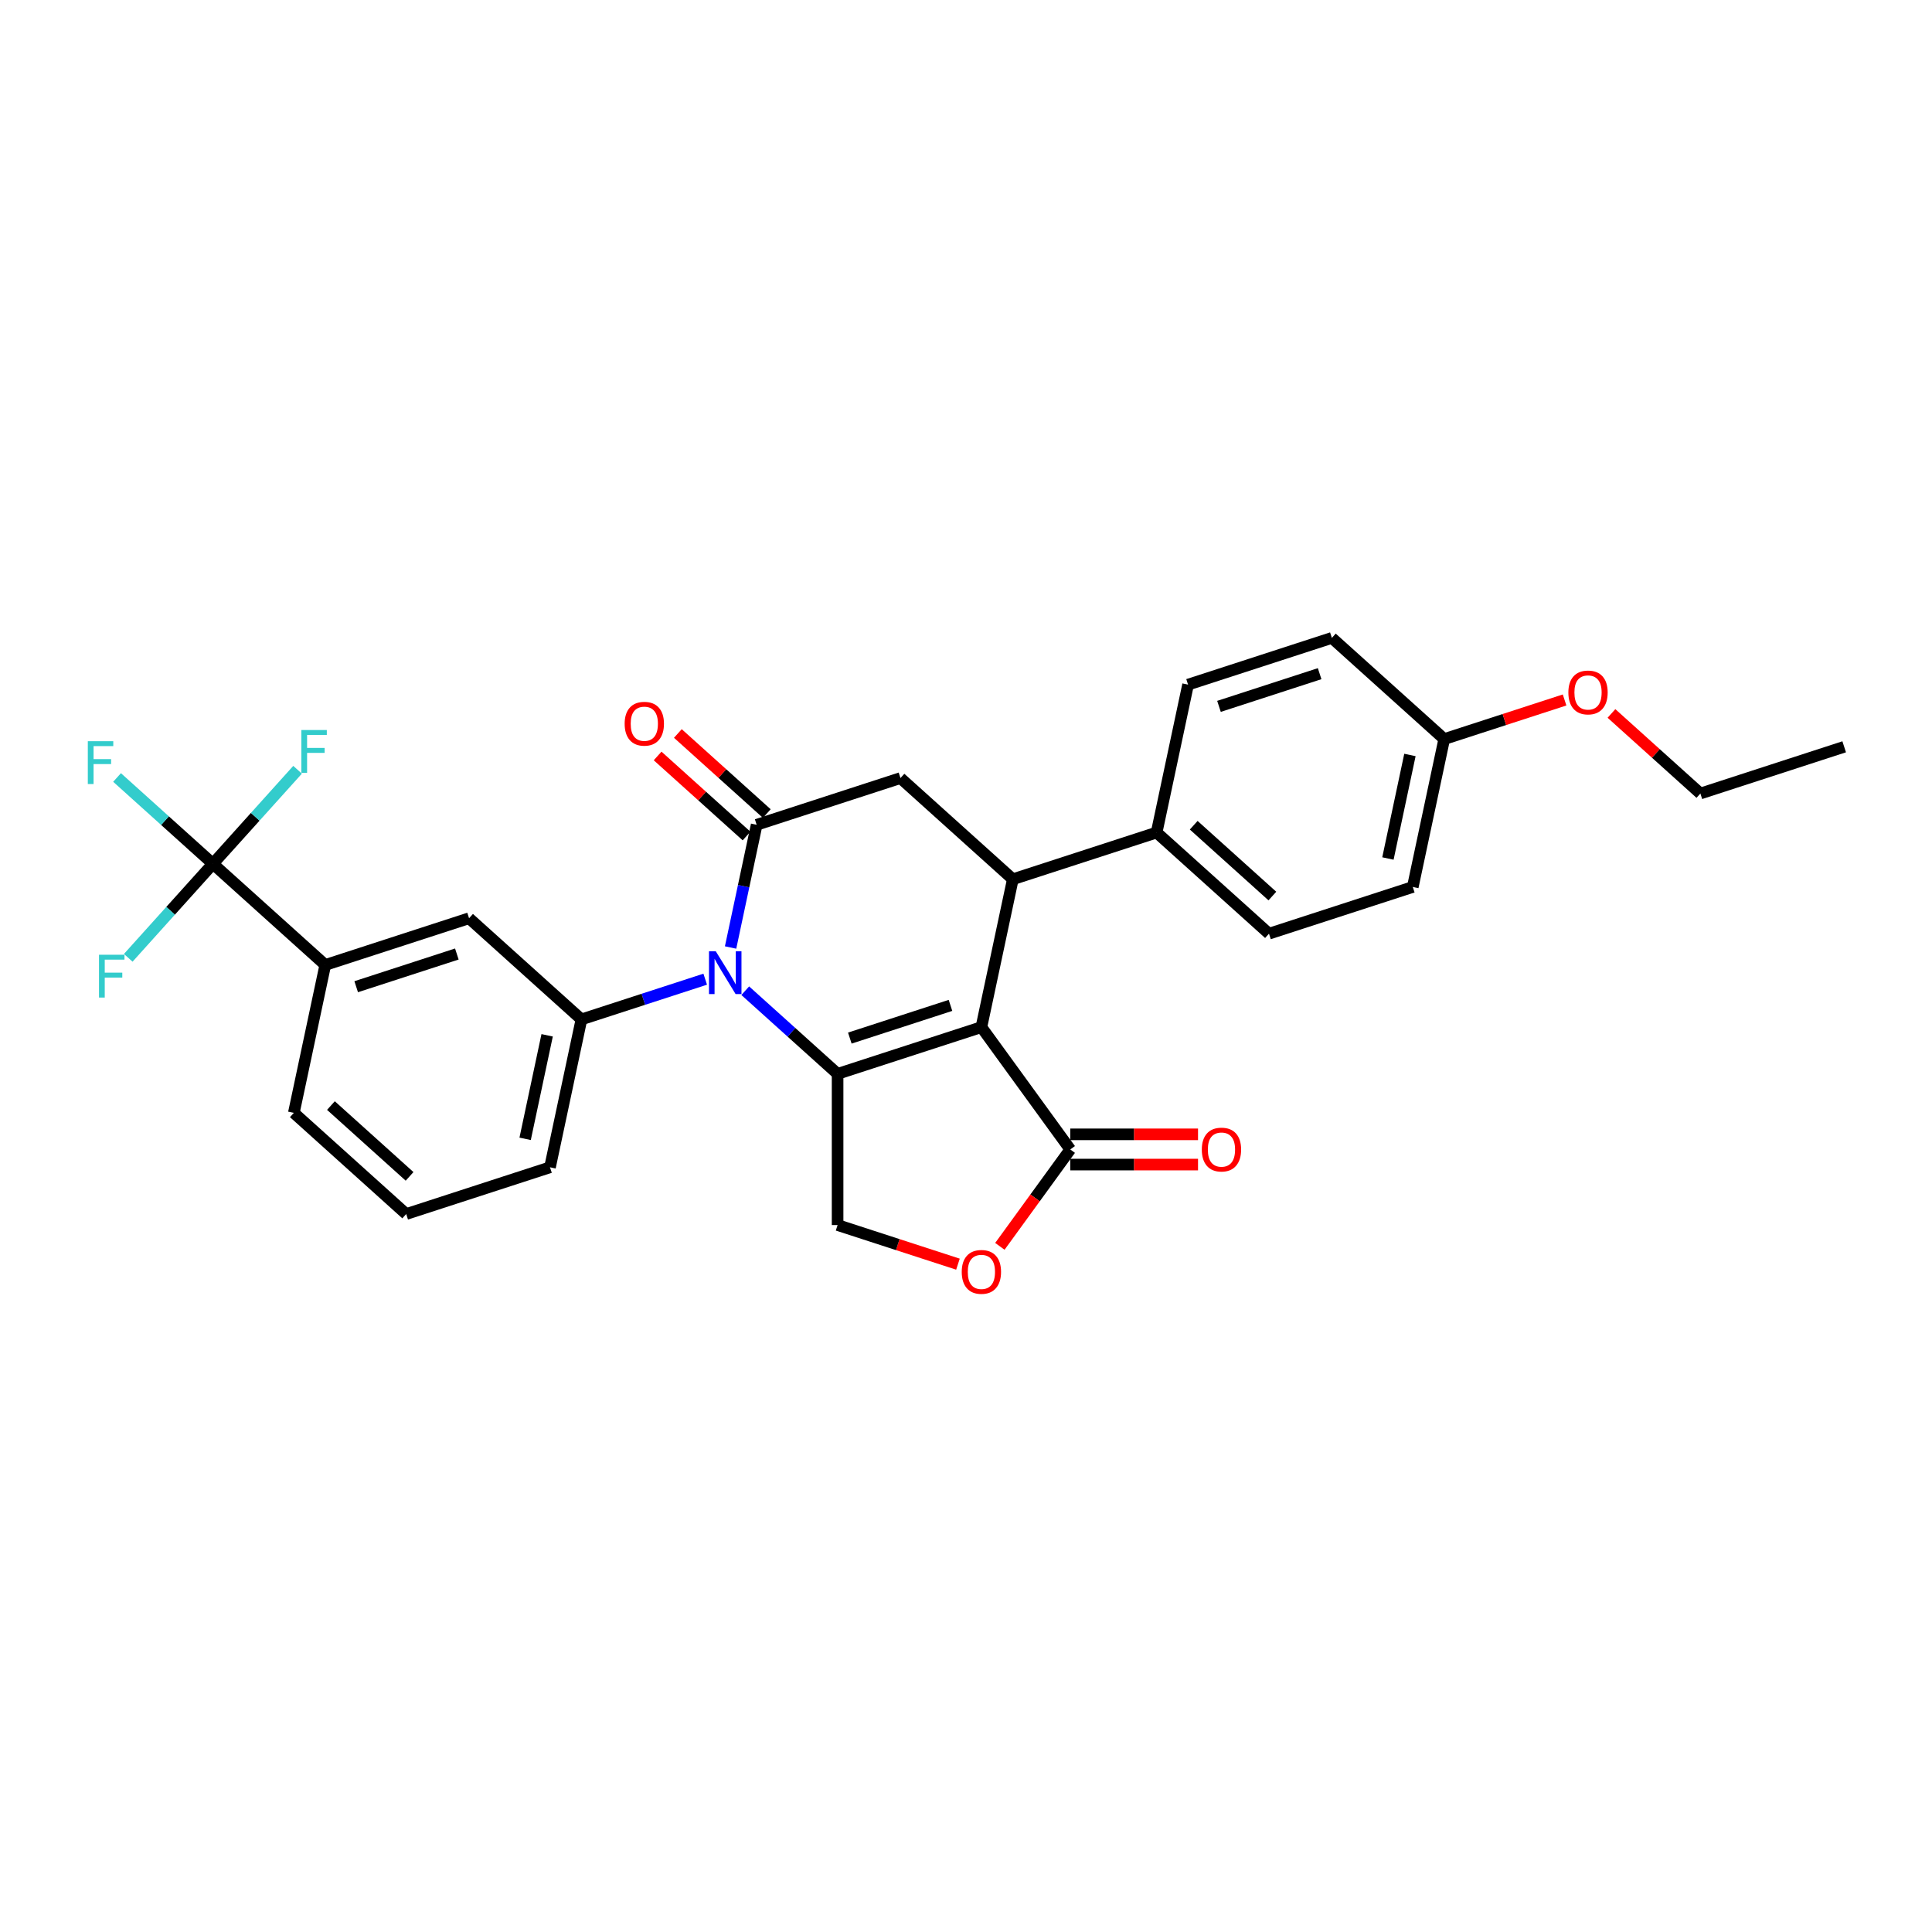 <?xml version='1.0' encoding='iso-8859-1'?>
<svg version='1.1' baseProfile='full'
              xmlns='http://www.w3.org/2000/svg'
                      xmlns:rdkit='http://www.rdkit.org/xml'
                      xmlns:xlink='http://www.w3.org/1999/xlink'
                  xml:space='preserve'
width='1000px' height='1000px' viewBox='0 0 1000 1000'>
<!-- END OF HEADER -->
<rect style='opacity:1.0;fill:#FFFFFF;stroke:none' width='1000' height='1000' x='0' y='0'> </rect>
<path class='bond-0' d='M 507.967,531.644 L 433.538,555.828' style='fill:none;fill-rule:evenodd;stroke:#000000;stroke-width:6px;stroke-linecap:butt;stroke-linejoin:miter;stroke-opacity:1' />
<path class='bond-0' d='M 491.966,520.386 L 439.865,537.314' style='fill:none;fill-rule:evenodd;stroke:#000000;stroke-width:6px;stroke-linecap:butt;stroke-linejoin:miter;stroke-opacity:1' />
<path class='bond-3' d='M 507.967,531.644 L 524.238,455.094' style='fill:none;fill-rule:evenodd;stroke:#000000;stroke-width:6px;stroke-linecap:butt;stroke-linejoin:miter;stroke-opacity:1' />
<path class='bond-4' d='M 507.967,531.644 L 553.967,594.958' style='fill:none;fill-rule:evenodd;stroke:#000000;stroke-width:6px;stroke-linecap:butt;stroke-linejoin:miter;stroke-opacity:1' />
<path class='bond-1' d='M 433.538,555.828 L 409.639,534.31' style='fill:none;fill-rule:evenodd;stroke:#000000;stroke-width:6px;stroke-linecap:butt;stroke-linejoin:miter;stroke-opacity:1' />
<path class='bond-1' d='M 409.639,534.31 L 385.741,512.791' style='fill:none;fill-rule:evenodd;stroke:#0000FF;stroke-width:6px;stroke-linecap:butt;stroke-linejoin:miter;stroke-opacity:1' />
<path class='bond-9' d='M 433.538,555.828 L 433.538,634.088' style='fill:none;fill-rule:evenodd;stroke:#000000;stroke-width:6px;stroke-linecap:butt;stroke-linejoin:miter;stroke-opacity:1' />
<path class='bond-5' d='M 365.017,506.828 L 332.983,517.237' style='fill:none;fill-rule:evenodd;stroke:#0000FF;stroke-width:6px;stroke-linecap:butt;stroke-linejoin:miter;stroke-opacity:1' />
<path class='bond-5' d='M 332.983,517.237 L 300.949,527.645' style='fill:none;fill-rule:evenodd;stroke:#000000;stroke-width:6px;stroke-linecap:butt;stroke-linejoin:miter;stroke-opacity:1' />
<path class='bond-30' d='M 378.15,490.424 L 384.9,458.668' style='fill:none;fill-rule:evenodd;stroke:#0000FF;stroke-width:6px;stroke-linecap:butt;stroke-linejoin:miter;stroke-opacity:1' />
<path class='bond-30' d='M 384.9,458.668 L 391.65,426.912' style='fill:none;fill-rule:evenodd;stroke:#000000;stroke-width:6px;stroke-linecap:butt;stroke-linejoin:miter;stroke-opacity:1' />
<path class='bond-2' d='M 391.65,426.912 L 466.08,402.728' style='fill:none;fill-rule:evenodd;stroke:#000000;stroke-width:6px;stroke-linecap:butt;stroke-linejoin:miter;stroke-opacity:1' />
<path class='bond-13' d='M 396.887,421.096 L 373.873,400.374' style='fill:none;fill-rule:evenodd;stroke:#000000;stroke-width:6px;stroke-linecap:butt;stroke-linejoin:miter;stroke-opacity:1' />
<path class='bond-13' d='M 373.873,400.374 L 350.859,379.652' style='fill:none;fill-rule:evenodd;stroke:#FF0000;stroke-width:6px;stroke-linecap:butt;stroke-linejoin:miter;stroke-opacity:1' />
<path class='bond-13' d='M 386.414,432.728 L 363.399,412.006' style='fill:none;fill-rule:evenodd;stroke:#000000;stroke-width:6px;stroke-linecap:butt;stroke-linejoin:miter;stroke-opacity:1' />
<path class='bond-13' d='M 363.399,412.006 L 340.385,391.284' style='fill:none;fill-rule:evenodd;stroke:#FF0000;stroke-width:6px;stroke-linecap:butt;stroke-linejoin:miter;stroke-opacity:1' />
<path class='bond-6' d='M 524.238,455.094 L 466.08,402.728' style='fill:none;fill-rule:evenodd;stroke:#000000;stroke-width:6px;stroke-linecap:butt;stroke-linejoin:miter;stroke-opacity:1' />
<path class='bond-12' d='M 524.238,455.094 L 598.668,430.911' style='fill:none;fill-rule:evenodd;stroke:#000000;stroke-width:6px;stroke-linecap:butt;stroke-linejoin:miter;stroke-opacity:1' />
<path class='bond-8' d='M 553.967,594.958 L 535.749,620.033' style='fill:none;fill-rule:evenodd;stroke:#000000;stroke-width:6px;stroke-linecap:butt;stroke-linejoin:miter;stroke-opacity:1' />
<path class='bond-8' d='M 535.749,620.033 L 517.531,645.108' style='fill:none;fill-rule:evenodd;stroke:#FF0000;stroke-width:6px;stroke-linecap:butt;stroke-linejoin:miter;stroke-opacity:1' />
<path class='bond-14' d='M 553.967,602.784 L 587.032,602.784' style='fill:none;fill-rule:evenodd;stroke:#000000;stroke-width:6px;stroke-linecap:butt;stroke-linejoin:miter;stroke-opacity:1' />
<path class='bond-14' d='M 587.032,602.784 L 620.097,602.784' style='fill:none;fill-rule:evenodd;stroke:#FF0000;stroke-width:6px;stroke-linecap:butt;stroke-linejoin:miter;stroke-opacity:1' />
<path class='bond-14' d='M 553.967,587.132 L 587.032,587.132' style='fill:none;fill-rule:evenodd;stroke:#000000;stroke-width:6px;stroke-linecap:butt;stroke-linejoin:miter;stroke-opacity:1' />
<path class='bond-14' d='M 587.032,587.132 L 620.097,587.132' style='fill:none;fill-rule:evenodd;stroke:#FF0000;stroke-width:6px;stroke-linecap:butt;stroke-linejoin:miter;stroke-opacity:1' />
<path class='bond-11' d='M 300.949,527.645 L 242.791,475.279' style='fill:none;fill-rule:evenodd;stroke:#000000;stroke-width:6px;stroke-linecap:butt;stroke-linejoin:miter;stroke-opacity:1' />
<path class='bond-23' d='M 300.949,527.645 L 284.678,604.195' style='fill:none;fill-rule:evenodd;stroke:#000000;stroke-width:6px;stroke-linecap:butt;stroke-linejoin:miter;stroke-opacity:1' />
<path class='bond-23' d='M 283.199,535.874 L 271.809,589.459' style='fill:none;fill-rule:evenodd;stroke:#000000;stroke-width:6px;stroke-linecap:butt;stroke-linejoin:miter;stroke-opacity:1' />
<path class='bond-7' d='M 110.203,447.097 L 168.361,499.463' style='fill:none;fill-rule:evenodd;stroke:#000000;stroke-width:6px;stroke-linecap:butt;stroke-linejoin:miter;stroke-opacity:1' />
<path class='bond-15' d='M 110.203,447.097 L 85.396,424.761' style='fill:none;fill-rule:evenodd;stroke:#000000;stroke-width:6px;stroke-linecap:butt;stroke-linejoin:miter;stroke-opacity:1' />
<path class='bond-15' d='M 85.396,424.761 L 60.59,402.425' style='fill:none;fill-rule:evenodd;stroke:#33CCCC;stroke-width:6px;stroke-linecap:butt;stroke-linejoin:miter;stroke-opacity:1' />
<path class='bond-16' d='M 110.203,447.097 L 132.113,422.763' style='fill:none;fill-rule:evenodd;stroke:#000000;stroke-width:6px;stroke-linecap:butt;stroke-linejoin:miter;stroke-opacity:1' />
<path class='bond-16' d='M 132.113,422.763 L 154.023,398.43' style='fill:none;fill-rule:evenodd;stroke:#33CCCC;stroke-width:6px;stroke-linecap:butt;stroke-linejoin:miter;stroke-opacity:1' />
<path class='bond-17' d='M 110.203,447.097 L 88.293,471.43' style='fill:none;fill-rule:evenodd;stroke:#000000;stroke-width:6px;stroke-linecap:butt;stroke-linejoin:miter;stroke-opacity:1' />
<path class='bond-17' d='M 88.293,471.43 L 66.382,495.764' style='fill:none;fill-rule:evenodd;stroke:#33CCCC;stroke-width:6px;stroke-linecap:butt;stroke-linejoin:miter;stroke-opacity:1' />
<path class='bond-29' d='M 495.837,654.33 L 464.687,644.209' style='fill:none;fill-rule:evenodd;stroke:#FF0000;stroke-width:6px;stroke-linecap:butt;stroke-linejoin:miter;stroke-opacity:1' />
<path class='bond-29' d='M 464.687,644.209 L 433.538,634.088' style='fill:none;fill-rule:evenodd;stroke:#000000;stroke-width:6px;stroke-linecap:butt;stroke-linejoin:miter;stroke-opacity:1' />
<path class='bond-10' d='M 168.361,499.463 L 242.791,475.279' style='fill:none;fill-rule:evenodd;stroke:#000000;stroke-width:6px;stroke-linecap:butt;stroke-linejoin:miter;stroke-opacity:1' />
<path class='bond-10' d='M 184.362,510.721 L 236.463,493.793' style='fill:none;fill-rule:evenodd;stroke:#000000;stroke-width:6px;stroke-linecap:butt;stroke-linejoin:miter;stroke-opacity:1' />
<path class='bond-32' d='M 168.361,499.463 L 152.09,576.013' style='fill:none;fill-rule:evenodd;stroke:#000000;stroke-width:6px;stroke-linecap:butt;stroke-linejoin:miter;stroke-opacity:1' />
<path class='bond-18' d='M 598.668,430.911 L 656.827,483.277' style='fill:none;fill-rule:evenodd;stroke:#000000;stroke-width:6px;stroke-linecap:butt;stroke-linejoin:miter;stroke-opacity:1' />
<path class='bond-18' d='M 617.865,427.134 L 658.576,463.79' style='fill:none;fill-rule:evenodd;stroke:#000000;stroke-width:6px;stroke-linecap:butt;stroke-linejoin:miter;stroke-opacity:1' />
<path class='bond-19' d='M 598.668,430.911 L 614.939,354.361' style='fill:none;fill-rule:evenodd;stroke:#000000;stroke-width:6px;stroke-linecap:butt;stroke-linejoin:miter;stroke-opacity:1' />
<path class='bond-22' d='M 656.827,483.277 L 731.256,459.093' style='fill:none;fill-rule:evenodd;stroke:#000000;stroke-width:6px;stroke-linecap:butt;stroke-linejoin:miter;stroke-opacity:1' />
<path class='bond-21' d='M 614.939,354.361 L 689.369,330.177' style='fill:none;fill-rule:evenodd;stroke:#000000;stroke-width:6px;stroke-linecap:butt;stroke-linejoin:miter;stroke-opacity:1' />
<path class='bond-21' d='M 630.94,365.619 L 683.041,348.691' style='fill:none;fill-rule:evenodd;stroke:#000000;stroke-width:6px;stroke-linecap:butt;stroke-linejoin:miter;stroke-opacity:1' />
<path class='bond-20' d='M 747.528,382.543 L 689.369,330.177' style='fill:none;fill-rule:evenodd;stroke:#000000;stroke-width:6px;stroke-linecap:butt;stroke-linejoin:miter;stroke-opacity:1' />
<path class='bond-24' d='M 747.528,382.543 L 778.677,372.422' style='fill:none;fill-rule:evenodd;stroke:#000000;stroke-width:6px;stroke-linecap:butt;stroke-linejoin:miter;stroke-opacity:1' />
<path class='bond-24' d='M 778.677,372.422 L 809.827,362.301' style='fill:none;fill-rule:evenodd;stroke:#FF0000;stroke-width:6px;stroke-linecap:butt;stroke-linejoin:miter;stroke-opacity:1' />
<path class='bond-31' d='M 747.528,382.543 L 731.256,459.093' style='fill:none;fill-rule:evenodd;stroke:#000000;stroke-width:6px;stroke-linecap:butt;stroke-linejoin:miter;stroke-opacity:1' />
<path class='bond-31' d='M 729.777,390.772 L 718.387,444.357' style='fill:none;fill-rule:evenodd;stroke:#000000;stroke-width:6px;stroke-linecap:butt;stroke-linejoin:miter;stroke-opacity:1' />
<path class='bond-26' d='M 284.678,604.195 L 210.248,628.379' style='fill:none;fill-rule:evenodd;stroke:#000000;stroke-width:6px;stroke-linecap:butt;stroke-linejoin:miter;stroke-opacity:1' />
<path class='bond-27' d='M 834.088,369.282 L 857.102,390.004' style='fill:none;fill-rule:evenodd;stroke:#FF0000;stroke-width:6px;stroke-linecap:butt;stroke-linejoin:miter;stroke-opacity:1' />
<path class='bond-27' d='M 857.102,390.004 L 880.116,410.726' style='fill:none;fill-rule:evenodd;stroke:#000000;stroke-width:6px;stroke-linecap:butt;stroke-linejoin:miter;stroke-opacity:1' />
<path class='bond-25' d='M 152.09,576.013 L 210.248,628.379' style='fill:none;fill-rule:evenodd;stroke:#000000;stroke-width:6px;stroke-linecap:butt;stroke-linejoin:miter;stroke-opacity:1' />
<path class='bond-25' d='M 171.287,572.236 L 211.998,608.892' style='fill:none;fill-rule:evenodd;stroke:#000000;stroke-width:6px;stroke-linecap:butt;stroke-linejoin:miter;stroke-opacity:1' />
<path class='bond-28' d='M 880.116,410.726 L 954.545,386.542' style='fill:none;fill-rule:evenodd;stroke:#000000;stroke-width:6px;stroke-linecap:butt;stroke-linejoin:miter;stroke-opacity:1' />
<path  class='atom-2' d='M 370.48 492.38
L 377.742 504.119
Q 378.462 505.277, 379.621 507.375
Q 380.779 509.472, 380.842 509.597
L 380.842 492.38
L 383.784 492.38
L 383.784 514.543
L 380.748 514.543
L 372.953 501.709
Q 372.045 500.206, 371.075 498.484
Q 370.136 496.763, 369.854 496.231
L 369.854 514.543
L 366.974 514.543
L 366.974 492.38
L 370.48 492.38
' fill='#0000FF'/>
<path  class='atom-9' d='M 497.793 658.334
Q 497.793 653.013, 500.423 650.039
Q 503.053 647.065, 507.967 647.065
Q 512.882 647.065, 515.512 650.039
Q 518.141 653.013, 518.141 658.334
Q 518.141 663.719, 515.48 666.786
Q 512.819 669.823, 507.967 669.823
Q 503.084 669.823, 500.423 666.786
Q 497.793 663.75, 497.793 658.334
M 507.967 667.318
Q 511.348 667.318, 513.164 665.065
Q 515.011 662.779, 515.011 658.334
Q 515.011 653.983, 513.164 651.792
Q 511.348 649.569, 507.967 649.569
Q 504.586 649.569, 502.739 651.76
Q 500.924 653.952, 500.924 658.334
Q 500.924 662.811, 502.739 665.065
Q 504.586 667.318, 507.967 667.318
' fill='#FF0000'/>
<path  class='atom-14' d='M 323.318 374.608
Q 323.318 369.287, 325.947 366.313
Q 328.577 363.339, 333.492 363.339
Q 338.406 363.339, 341.036 366.313
Q 343.665 369.287, 343.665 374.608
Q 343.665 379.993, 341.005 383.06
Q 338.344 386.097, 333.492 386.097
Q 328.608 386.097, 325.947 383.06
Q 323.318 380.024, 323.318 374.608
M 333.492 383.593
Q 336.873 383.593, 338.688 381.339
Q 340.535 379.054, 340.535 374.608
Q 340.535 370.257, 338.688 368.066
Q 336.873 365.843, 333.492 365.843
Q 330.111 365.843, 328.264 368.034
Q 326.448 370.226, 326.448 374.608
Q 326.448 379.085, 328.264 381.339
Q 330.111 383.593, 333.492 383.593
' fill='#FF0000'/>
<path  class='atom-15' d='M 622.054 595.021
Q 622.054 589.699, 624.683 586.725
Q 627.313 583.751, 632.227 583.751
Q 637.142 583.751, 639.772 586.725
Q 642.401 589.699, 642.401 595.021
Q 642.401 600.405, 639.74 603.473
Q 637.079 606.509, 632.227 606.509
Q 627.344 606.509, 624.683 603.473
Q 622.054 600.436, 622.054 595.021
M 632.227 604.005
Q 635.608 604.005, 637.424 601.751
Q 639.271 599.466, 639.271 595.021
Q 639.271 590.669, 637.424 588.478
Q 635.608 586.255, 632.227 586.255
Q 628.847 586.255, 627 588.447
Q 625.184 590.638, 625.184 595.021
Q 625.184 599.497, 627 601.751
Q 628.847 604.005, 632.227 604.005
' fill='#FF0000'/>
<path  class='atom-16' d='M 45.455 383.649
L 58.633 383.649
L 58.633 386.185
L 48.428 386.185
L 48.428 392.915
L 57.507 392.915
L 57.507 395.482
L 48.428 395.482
L 48.428 405.812
L 45.455 405.812
L 45.455 383.649
' fill='#33CCCC'/>
<path  class='atom-17' d='M 155.979 377.857
L 169.158 377.857
L 169.158 380.392
L 158.953 380.392
L 158.953 387.123
L 168.031 387.123
L 168.031 389.69
L 158.953 389.69
L 158.953 400.02
L 155.979 400.02
L 155.979 377.857
' fill='#33CCCC'/>
<path  class='atom-18' d='M 51.247 494.174
L 64.426 494.174
L 64.426 496.709
L 54.221 496.709
L 54.221 503.44
L 63.299 503.44
L 63.299 506.007
L 54.221 506.007
L 54.221 516.337
L 51.247 516.337
L 51.247 494.174
' fill='#33CCCC'/>
<path  class='atom-25' d='M 811.783 358.422
Q 811.783 353.101, 814.413 350.127
Q 817.042 347.153, 821.957 347.153
Q 826.872 347.153, 829.501 350.127
Q 832.131 353.101, 832.131 358.422
Q 832.131 363.807, 829.47 366.874
Q 826.809 369.911, 821.957 369.911
Q 817.074 369.911, 814.413 366.874
Q 811.783 363.838, 811.783 358.422
M 821.957 367.407
Q 825.338 367.407, 827.154 365.153
Q 829.001 362.867, 829.001 358.422
Q 829.001 354.071, 827.154 351.88
Q 825.338 349.657, 821.957 349.657
Q 818.576 349.657, 816.729 351.848
Q 814.914 354.04, 814.914 358.422
Q 814.914 362.899, 816.729 365.153
Q 818.576 367.407, 821.957 367.407
' fill='#FF0000'/>
</svg>
